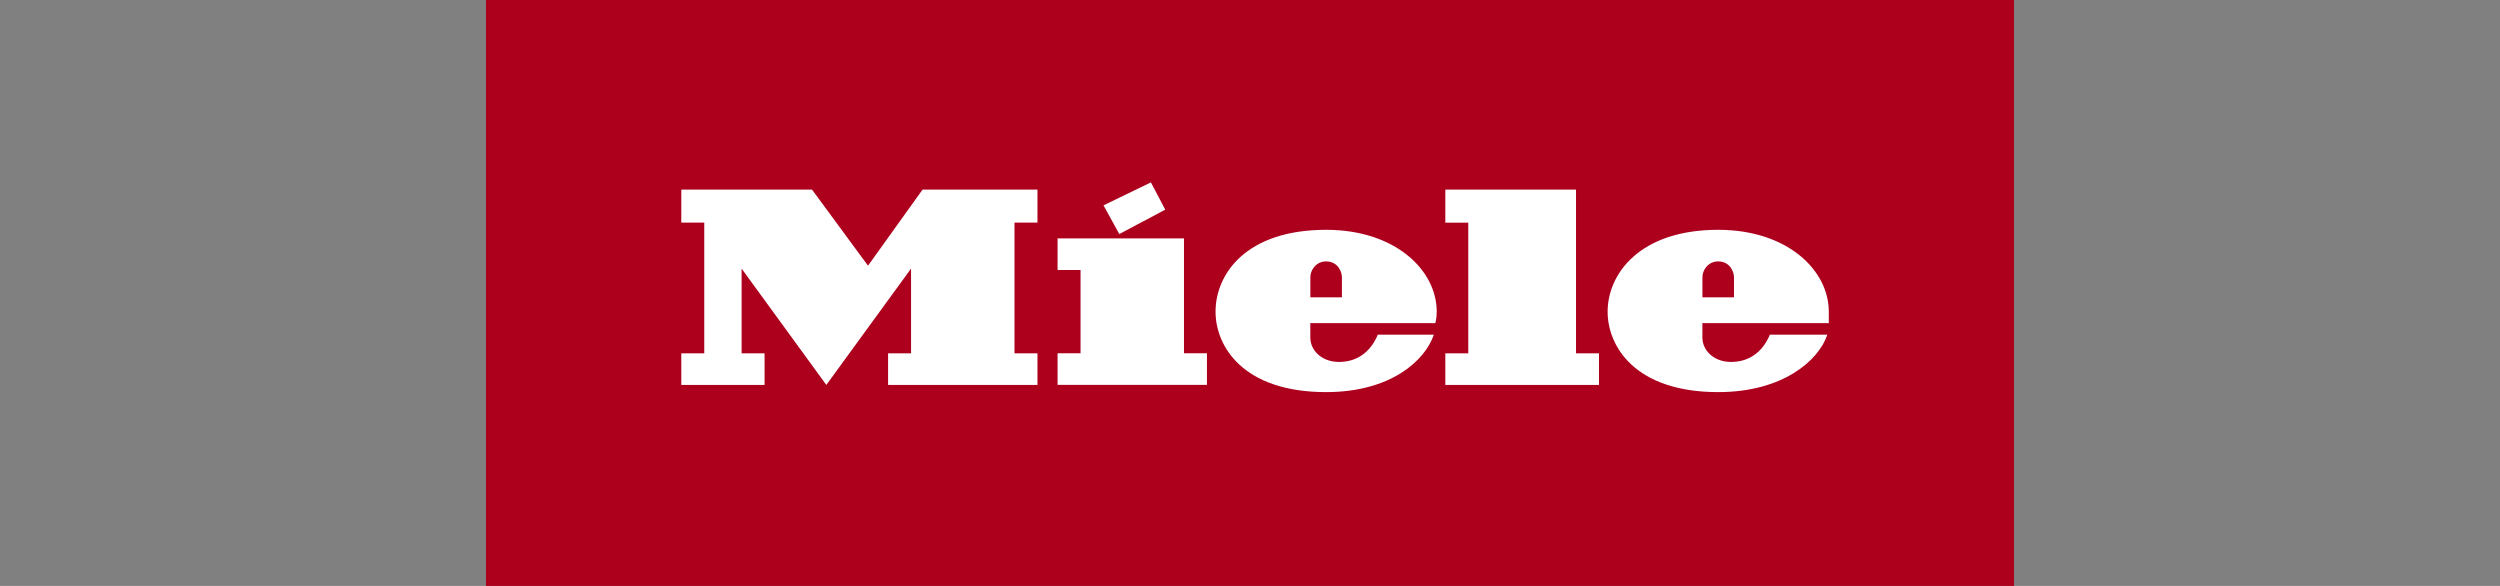 <?xml version="1.0" encoding="UTF-8"?><svg id="_レイヤー_1" xmlns="http://www.w3.org/2000/svg" viewBox="0 0 640 150"><rect x="0" y="0" width="640" height="150" fill="#808080" stroke="none"/><defs><style>.cls-1{fill:#ad001d;}.cls-2{fill:#fff;}.cls-3{fill:none;}</style></defs><rect class="cls-3" width="640" height="150"/><rect class="cls-1" x="124.41" width="391.18" height="150"/><path class="cls-2" d="m236.18,48.53h29.41v8.46h-5.88v33.46h5.88v8.09h-38.24v-8.09h5.88v-21.69l-21.69,29.78-21.69-29.78v21.69h5.88v8.09h-21.32v-8.09h5.88v-33.46h-5.88v-8.46h33.46l14.34,19.49,13.97-19.49Zm66.91,12.5h-32.35v8.09h5.88v21.32h-5.88v8.09h38.24v-8.09h-5.88v-29.41Zm-4.78-7.35l-3.68-6.99-12.13,5.88,4.04,7.35,11.76-6.25Zm37.13,22.43h8.09v-5.15c0-1.47-1.1-4.04-4.04-4.04-2.57,0-4.04,2.21-4.04,4.04v5.15Zm0,6.62v3.68c0,3.31,2.94,6.25,7.35,6.25,6.62,0,9.19-5.15,9.93-6.99h14.34c-2.21,6.62-11.03,14.71-27.57,14.71-21.32,0-28.31-11.76-28.31-20.59,0-9.56,7.72-20.96,28.31-20.96,17.65,0,28.31,10.29,28.31,20.96,0,1.84-.37,2.94-.37,2.94h-31.99Zm40.44,7.72h-5.88v8.09h39.34v-8.09h-5.88v-41.91h-33.46v8.46h5.88v33.46Zm59.93-14.34h8.09v-5.15c0-1.47-1.1-4.04-4.04-4.04-2.57,0-4.04,2.21-4.04,4.04v5.15Zm0,6.62v3.68c0,3.31,2.94,6.25,7.35,6.25,6.62,0,9.19-5.15,9.93-6.99h14.71c-2.21,6.62-11.4,14.71-27.94,14.71-21.32,0-28.31-11.76-28.31-20.59,0-9.56,8.09-20.96,28.31-20.96,17.65,0,28.31,10.29,28.31,20.96v2.94h-32.35Z"/></svg>